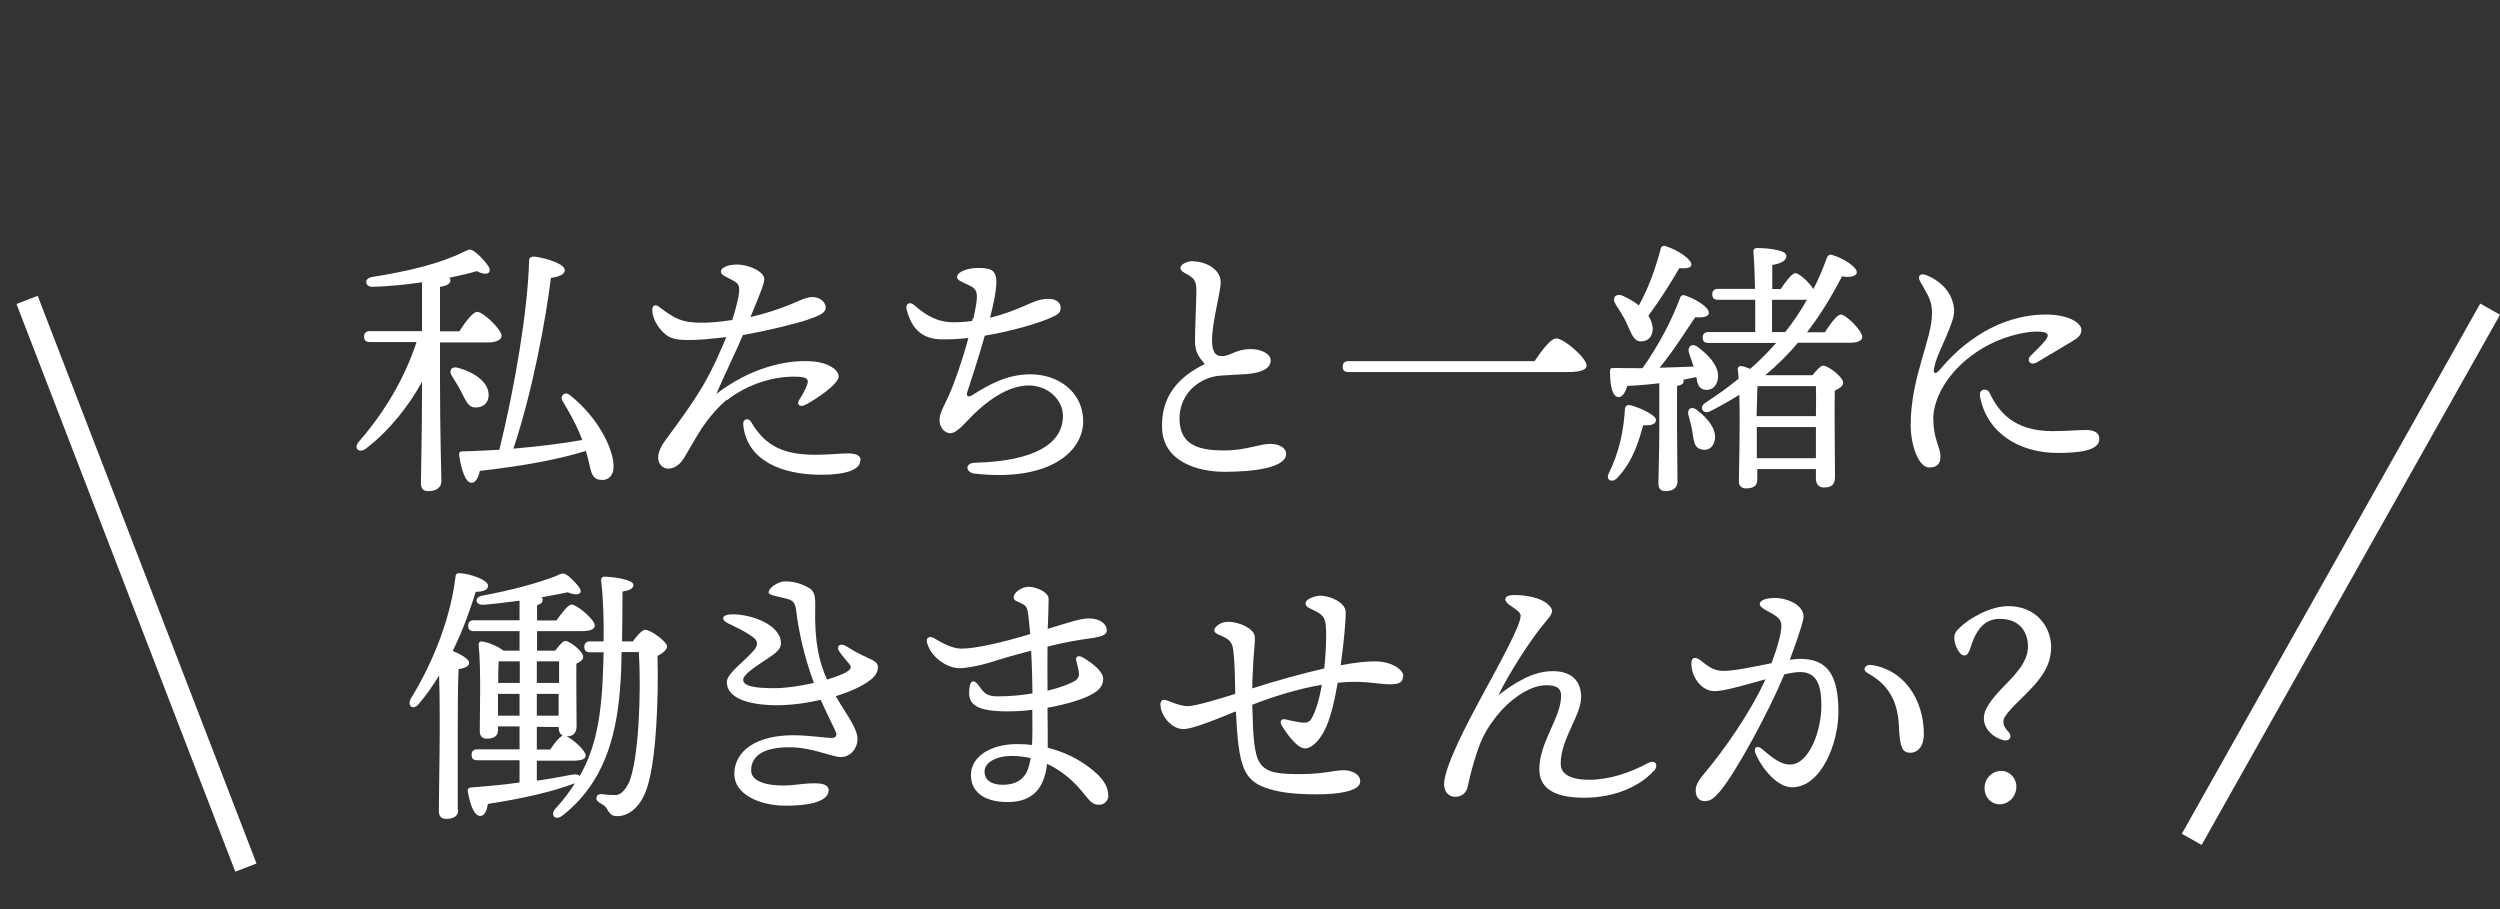 <?xml version="1.0" encoding="UTF-8"?>
<svg id="_レイヤー_1" data-name=" レイヤー 1" xmlns="http://www.w3.org/2000/svg" viewBox="0 0 110 40">
  <rect x="0" y="0" width="110" height="40" fill="#333333" stroke="none"/>
  <defs>
    <style>
      .cls-1 {
        fill: #fff;
        stroke-width: 0px;
      }
    </style>
  </defs>
  <g>
    <path class="cls-1" d="M19.36,16.57c0,2.66.06,4.14.06,4.61,0,.25-.2.43-.58.43-.23,0-.32-.13-.32-.36,0-.5.05-1.88.05-4.45-.59,1.07-1.44,2.15-2.46,2.93-.31.24-.58,0-.31-.31,1.12-1.28,2-2.77,2.53-4.37h-2.05c-.16,0-.26-.05-.26-.24,0-.18.11-.24.26-.24h2.29v-2.15c-.73.11-1.49.18-2.17.2-.34.01-.41-.36-.04-.43,1.64-.26,3.02-.6,4.03-1.1.28-.14.32-.16.58.05.2.17.43.42.54.61.14.26-.1.41-.53.18-.32.1-.74.19-1.21.29.04.04.05.07.05.11,0,.14-.14.25-.46.29v1.96h.85c.26-.41.6-.86.79-.86.25,0,1.07.77,1.07,1.06,0,.18-.26.29-.61.29h-2.1v1.52ZM20.31,17.27c-.11-.23-.28-.49-.42-.72-.16-.23-.04-.46.29-.36.66.19,1.32.6,1.32,1.19,0,.34-.22.55-.58.55-.31,0-.42-.29-.61-.66ZM27,20.61c-.05.38-.28.55-.6.5-.24-.02-.36-.18-.44-.56-.05-.23-.11-.47-.18-.71-1.16.36-2.66.65-4.67.88-.06.29-.18.54-.38.52-.25-.01-.44-.59-.53-1.24,0-.11.05-.14.14-.14.58-.01,1.13-.05,1.63-.07.67-2.69,1.26-6.16,1.31-8.34,0-.12.12-.17.23-.16.6.08,1.34.34,1.34.59,0,.23-.35.31-.61.35-.22,1.79-.8,4.97-1.65,7.51,1.19-.1,2.18-.23,3.03-.38-.04-.1-.07-.18-.11-.28-.22-.52-.48-.97-.76-1.44-.13-.22.1-.44.32-.26,1.38,1.09,2,2.6,1.92,3.24Z"/>
    <path class="cls-1" d="M31.98,17.59c-.37.3-.79.79-1.08,1.22-.28.42-.71,1.21-.84,1.4-.12.18-.35.41-.66.41-.22,0-.44-.19-.44-.48s.16-.55.36-.83c.52-.7,1.1-1.48,1.58-2.29.46-.77.84-1.66,1.06-2.19-.65.08-1.25.14-1.75.13-.52-.01-.76-.08-1.01-.32-.3-.28-.5-.68-.5-1.01,0-.19.13-.26.3-.13.72.56,1.04.68,1.77.7.48.01.98-.05,1.45-.12.14-.44.24-.84.28-1.07.06-.42.02-.52-.23-.66-.32-.18-.55-.24-.55-.4,0-.17.29-.31.71-.31.52,0,1.2.31,1.2.64,0,.19-.19.66-.61,1.67.59-.13,1.29-.36,1.77-.56.35-.14.68-.32.96-.32s.58.18.58.47c0,.23-.28.35-.77.52-.48.17-1.92.52-2.87.68-.32.76-.77,1.66-1.17,2.59,1.43-1.1,3.06-1.55,4.32-1.42.58.06,1.06.34,1.06.66s-.96.98-1.46,1.24c-.26.13-.41-.01-.26-.24.11-.17.22-.36.31-.58.12-.28.05-.38-.32-.41-1.09-.07-2.31.34-3.17,1.02ZM37.85,20.27c0,.41-.68.62-1.71.62-1.74,0-3.29-.62-3.44-2.22-.02-.24.23-.3.34-.12.66,1.15,1.54,1.46,2.87,1.46.52,0,1.08-.06,1.38-.06.34,0,.58.07.58.31Z"/>
    <path class="cls-1" d="M42.83,14.02c.22-1.03.24-1.27-.18-1.46-.34-.16-.54-.23-.54-.37,0-.23.47-.4.91-.4.54,0,.82.07.82.61,0,.42-.14,1.04-.28,1.58.56-.13,1.09-.34,1.51-.52.41-.18.68-.31,1.07-.31.35,0,.53.19.53.38,0,.24-.13.31-.41.44-.53.24-1.72.6-2.93.8-.32,1.14-.64,2.06-.77,2.48-.06.19.04.25.23.13.7-.44,1.5-.91,2.55-.91,1.22,0,2.32.77,2.32,2.07s-1.44,2.67-4.77,2.3c-.41-.05-.46-.47.02-.48,2.65-.07,3.86-.86,3.86-2.06,0-.72-.67-1.34-1.5-1.34-.95,0-1.88.73-2.44,1.28-.4.4-.73.82-1.02.82-.23,0-.47-.23-.47-.58,0-.3.17-.56.41-1.08.25-.56.6-1.56.86-2.53-.43.05-.85.07-1.22.06-.68-.02-1.25-.32-1.5-1.32-.06-.24.14-.36.33-.19.53.47,1.03.76,1.76.76.26,0,.54-.02.8-.06l.02-.12Z"/>
    <path class="cls-1" d="M52.49,11.5c.55,0,1.22.34,1.22.92,0,.44-.38,1.76-.38,2.53,0,.48.11.73.46.72.35-.01.6-.3,1.2-.31.49-.01.92.2.92.5,0,.37-.44.55-1.06.6-.31.02-.8.04-1.19.07-1,.1-1.81.9-1.76,1.98.05,1.13.94,1.31,1.99,1.31.9,0,1.55-.29,1.99-.29.41,0,.71.18.71.44,0,.6-1.38.79-2.7.79-1.16,0-2.71-.42-2.76-1.93-.04-1.34.66-2.22,1.88-2.81-.28-.34-.43-.53-.43-1.03,0-.56.06-1.74.06-2.19,0-.36-.06-.5-.26-.64-.25-.16-.44-.22-.44-.37,0-.17.31-.3.55-.3Z"/>
    <path class="cls-1" d="M67.52,15.89c.31-.46.71-1,.96-1,.33,0,1.33.86,1.33,1.19,0,.18-.23.29-.84.29h-9.63c-.16,0-.26-.05-.26-.24,0-.18.11-.24.26-.24h8.18Z"/>
    <path class="cls-1" d="M72.86,18.48c0,.19-.2.25-.56.23-.18.64-.42,1.56-1.15,2.33-.23.22-.5.08-.37-.2.47-.95.66-1.88.72-2.87.02-.1.1-.18.24-.14.4.1,1.13.43,1.13.66ZM73.02,16.86c-.47.06-.95.1-1.42.12-.08.28-.22.52-.41.49-.25-.04-.35-.5-.35-1.14,0-.12.05-.14.14-.14.46.01.89.01,1.29.01.7-.98,1.3-2.13,1.66-3.11.04-.1.13-.13.24-.08.52.18,1.04.53,1.02.77-.02.18-.34.2-.6.18-.41.59-.96,1.49-1.57,2.22.55-.01,1.06-.04,1.5-.05-.07-.2-.14-.4-.2-.59-.1-.26.11-.47.37-.28.58.42,1.02.97.88,1.48-.07.3-.3.47-.6.4-.24-.06-.29-.28-.33-.55-.18.04-.37.08-.58.12.01.02.02.05.02.07,0,.1-.1.17-.29.2v1.77c0,1.24.02,2.1.02,2.43,0,.25-.16.43-.53.43-.23,0-.31-.13-.31-.36,0-.38.04-1.22.04-2.51v-1.9ZM71.08,13.37c-.16-.24-.01-.48.31-.36.26.12.52.26.72.43.44-.8.73-1.62.96-2.49.01-.1.11-.16.22-.12.56.18,1.16.59,1.13.83-.02.14-.26.16-.53.14-.35.61-.85,1.4-1.36,2.09.12.19.19.4.19.6-.01.31-.2.54-.53.53-.31,0-.4-.34-.61-.78-.13-.31-.34-.6-.5-.86ZM75.43,19.44c-.08.28-.32.42-.61.32-.28-.08-.29-.37-.35-.73-.04-.25-.11-.53-.18-.77-.07-.24.12-.42.36-.23.5.37.94.92.78,1.4ZM80.3,14.61c.24-.37.53-.77.7-.77.23,0,.94.72.94.98,0,.18-.23.26-.53.26h-2.3c-.42.5-.9.98-1.44,1.43h2.08c.16-.2.35-.42.47-.42.22,0,.88.49.88.76,0,.14-.18.25-.37.34-.02.89.01,3.33.01,3.79,0,.37-.18.47-.49.47-.28,0-.35-.22-.35-.41v-.4h-2.58v.47c0,.26-.17.38-.5.38-.2,0-.31-.12-.31-.32.01-.7.06-2.47.02-3.8-.4.25-.82.49-1.27.72-.34.17-.52-.18-.22-.37.52-.34,1-.68,1.46-1.06-.01-.16-.02-.29-.04-.41-.01-.08.07-.17.17-.14.1.01.23.06.38.12.41-.36.79-.74,1.14-1.14h-2.97c-.16,0-.26-.05-.26-.24,0-.18.11-.24.26-.24h2.05v-1.42h-1.63c-.16,0-.26-.05-.26-.24,0-.18.11-.24.26-.24h1.62c-.01-.67-.04-1.28-.07-1.63-.01-.11.06-.17.17-.17.2,0,1.28.05,1.28.34,0,.24-.25.34-.62.41v1.06h.37c.23-.34.49-.7.65-.7.17,0,.6.4.79.7.22-.43.42-.89.59-1.37.05-.12.13-.17.24-.13.47.13,1.09.53,1.08.76-.01.18-.3.24-.65.18-.46.88-.95,1.69-1.54,2.46h.8ZM77.33,16.99c-.02.3-.02.88-.04,1.32h2.61c.01-.54.01-1.03,0-1.32h-2.58ZM79.9,20.16v-1.37s-2.6,0-2.6,0v1.37h2.6ZM78.55,14.61c.35-.44.67-.91.96-1.43-.05.01-.1.01-.14.01h-1.4v1.42h.59Z"/>
    <path class="cls-1" d="M85.07,18.47c0,.86.31,1.2.31,1.62,0,.31-.14.48-.49.48-.48,0-.82-1-.82-1.86,0-2.13.94-3.75.94-4.94,0-.59-.24-.86-.53-1.4-.12-.23.01-.37.29-.26.5.2.92.58,1.09,1.01.13.35.19.59.01,1.09-.31.86-.65,1.4-.77,1.98-.05.24.04.31.23.1.36-.41.83-.95,1.63-1.48.98-.65,2.04-.97,3.06-.97s1.56.38,1.56.67c0,.23-.12.34-.44.53-.43.26-1.07.64-1.51.9-.28.17-.49-.07-.28-.29.2-.2.46-.44.62-.64.23-.28.17-.41-.3-.42-.55-.01-1.55.2-2.45.74-1.34.8-2.16,2.05-2.16,3.14ZM90.31,18.97c.6,0,1.1-.05,1.46-.05.28,0,.6.06.6.4,0,.48-.79.61-1.82.61-1.73,0-3.14-.9-3.43-2.49-.06-.34.31-.38.42-.16.38.82,1.06,1.69,2.77,1.69Z"/>
    <path class="cls-1" d="M20.16,35.63c0,.26-.17.4-.53.4-.22,0-.32-.12-.32-.34,0-.94.08-4.07.01-5.97-.26.43-.56.86-.9,1.26-.22.28-.52.1-.35-.23,1.06-1.73,1.75-3.6,1.97-5.35,0-.12.05-.19.19-.18.43.02,1.21.28,1.24.53.04.19-.2.29-.54.29-.22.72-.54,1.65-1.01,2.6.33.14.72.35.72.52s-.2.24-.46.28c-.04.58-.04,2.42-.04,2.81v3.39ZM27.86,28.2c.17-.23.4-.49.52-.49.26,0,.97.53.97.73,0,.14-.18.3-.42.42.05,1.73-.04,4.77-.52,5.97-.28.72-.77,1.08-1.25,1.08-.25,0-.31-.1-.42-.26-.08-.17-.19-.24-.31-.3-.13-.08-.22-.14-.18-.28.02-.1.12-.14.23-.13.32.04.31.04.61.04s.52-.41.59-.56c.42-1,.54-3.91.43-5.73h-.76l-.02.86c-.1,1.99-.38,4.63-2.59,6.34-.29.23-.55-.01-.31-.3.34-.37.62-.73.86-1.12h-.02c-.97.37-2.34.68-3.8.9-.05.28-.14.53-.34.53-.25,0-.44-.44-.55-1.09-.01-.11.04-.14.13-.16.79-.06,1.5-.13,2.15-.22v-.98h-1.85c-.16,0-.26-.05-.26-.24,0-.18.11-.24.26-.24h1.85v-1.01h-.95v.17c0,.25-.17.37-.5.37-.19,0-.3-.12-.3-.32,0-.79.06-2.75-.05-3.81-.01-.1.07-.17.17-.14.22.02.68.2.92.4h.71v-.86h-2c-.16,0-.26-.05-.26-.24,0-.18.11-.24.26-.24h2v-.86c-.55.07-1.1.14-1.59.18-.35.02-.43-.32-.06-.4,1.33-.25,2.37-.53,3.24-.86.28-.14.35-.17.59.02.14.13.35.32.47.52.14.23-.1.36-.53.17-.31.07-.71.14-1.15.22.02.04.05.06.05.1,0,.12-.08.2-.25.25v.67h.85c.23-.32.52-.7.67-.7.23,0,1.02.66,1.02.92,0,.17-.19.25-.61.25h-1.93v.86h.8c.14-.2.34-.43.44-.43.2,0,.79.46.79.7,0,.13-.14.23-.3.3-.01.64.01,2.39.01,2.73s-.16.47-.44.47c.29.13.83.62.84.84,0,.16-.18.23-.58.23h-1.57v.88c.58-.08,1.08-.18,1.52-.26.19-.04.31-.01.37.05.7-1.22.97-2.63,1.03-4.8.01-.2.01-.41.02-.64h-.59c-.16,0-.26-.05-.26-.24,0-.18.11-.24.26-.24h.59c.01-.88-.01-1.85-.11-2.67-.01-.13.06-.18.17-.18.25.01,1.26.11,1.25.37,0,.18-.22.24-.48.29,0,.7-.01,1.45-.02,2.19h.49ZM22.86,29.1h-.92c-.01.23-.02.62-.02.95h.95v-.95ZM22.86,31.49v-.96h-.95v.96h.95ZM23.62,29.1v.95h.98v-.95h-.98ZM24.59,30.53h-.97v.96h.96v-.96ZM23.62,32.98h.59c.18-.28.41-.56.55-.61-.14-.07-.18-.23-.18-.38h0s-.96-.01-.96-.01v1.01Z"/>
    <path class="cls-1" d="M38.62,29.4c0,.18-.12.36-.3.5-.36.29-.92.54-1.55.73.48.82.96,1.42.96,1.88,0,.42-.31.8-.73.8s-1.24-.43-2.27-.43c-.97,0-1.68.28-1.68,1.02,0,.62,1.1.74,2.04.62.68-.08,1.37-.13,1.37.25,0,.41-.6.68-1.88.68-1.2,0-2.27-.52-2.27-1.39,0-1.03.98-1.71,2.6-1.71.6,0,1.49.12,1.66.12.22,0,.28-.1.19-.3-.07-.18-.38-.76-.65-1.38-.67.16-1.35.24-1.91.24-1.33,0-2.22-.34-2.22-1.02,0-.4.88-.98,1.24-1.46.12-.16.12-.34-.02-.46-.32-.26-.68-.43-1.14-.65-.36-.17-.33-.41.18-.41.85,0,2.12.47,2.12,1.27,0,.28-.2.42-.71.76-.37.25-.95.61-.95.85,0,.29.54.37,1.37.37.52,0,1.16-.1,1.74-.23-.43-1.18-.67-2.27-.78-3.2-.04-.31-.14-.43-.36-.49-.37-.11-.85-.16-.85-.29,0-.22.44-.49.72-.49.36,0,.68.08,1.04.28.25.13.3.35.29.86-.04,1.51.17,2.42.52,3.18.36-.11.66-.22.82-.31.22-.13.28-.22.17-.36-.16-.2-.28-.32-.44-.55-.17-.23.02-.42.29-.25.38.24.61.36.9.49.36.17.5.22.5.47Z"/>
    <path class="cls-1" d="M48.77,35c0,.22-.18.41-.4.41-.28,0-.38-.12-.66-.46-.31-.4-.85-.98-1.64-1.34-.11,1.02-.59,1.68-1.73,1.68s-1.62-.53-1.62-1.18c0-.88.96-1.37,2.01-1.37.24,0,.47.01.68.04.02-.46.02-.97.01-1.55-.35.05-.72.07-1.09.07-1.28,0-1.69-.26-1.69-.83.01-.53.19-.65.46-.26.19.28.33.43.79.43.54,0,1.07-.05,1.54-.13-.01-.44-.02-1.18-.06-1.88-.79.2-1.48.41-1.81.52-.4.12-1.01.25-1.33.25-.58,0-1.27-.49-1.44-1.12-.06-.22.1-.32.31-.2.32.19.77.46,1.21.46.66,0,1.92-.31,3.02-.64-.04-.41-.07-.77-.11-1-.05-.22-.12-.28-.32-.37-.12-.06-.3-.1-.3-.25,0-.22.37-.46.65-.46.32-.01.89.23.89.53,0,.26-.02.85-.04,1.32.79-.24,1.43-.46,1.8-.46.53,0,.8.26.8.53,0,.3-.61.32-1.16.41-.47.07-.97.18-1.45.3-.01.49,0,1.12,0,1.94.55-.13.98-.3,1.19-.42.16-.1.22-.23.19-.38-.02-.17-.08-.37-.12-.54-.04-.16.11-.23.28-.13.43.25.91.62.91.95,0,.35-.24.55-.58.72-.29.16-1,.4-1.87.55.01.66.01,1.28.01,1.76.97.24,1.71.71,2.23,1.21.31.32.43.59.43.89ZM45.36,33.36c-.26-.06-.55-.1-.85-.1-.65,0-1.19.28-1.19.68s.32.59.8.59c.73,0,1.05-.37,1.17-.89.02-.1.04-.19.06-.29Z"/>
    <path class="cls-1" d="M61.73,29.76c0,.24-.13.35-.58.35-.53,0-1.13-.19-2.29-.07-.16.92-.34,1.63-.59,2.12-.23.43-.55.77-.85.77-.37,0-.88-.76-1.04-1.04-.08-.14,0-.28.17-.24.16.04.52.12.71.14.18.02.34.01.44-.16.19-.31.36-.9.46-1.5-1.12.19-2.22.55-3.06.88.08,2.77.1,3.07,2.21,3.05.94-.01,1.42-.17,1.81-.17.34,0,.74.16.73.5-.01.42-.94.56-1.91.56-.89,0-1.54-.07-2.04-.22-1.19-.34-1.4-.94-1.52-3.43-1.22.5-1.98.78-2.31.78-.53,0-1.01-.61-1.01-1.08,0-.18.1-.24.26-.19.13.04.59.26.94.26.32,0,1.27-.28,2.09-.54-.01-.7-.02-1.38-.08-1.88-.05-.43-.18-.53-.66-.73-.19-.08-.22-.2-.14-.3.1-.13.29-.26.58-.26.49,0,1.13.31,1.16.64.02.19-.02.5-.06,1.04-.02.44-.05.89-.05,1.25.92-.3,2.17-.65,3.17-.88.07-.66.11-1.49.06-1.93-.05-.4-.2-.48-.73-.73-.19-.1-.2-.24-.07-.35s.38-.19.55-.19c.47,0,1.12.31,1.13.71.01.36-.08,1.37-.22,2.35.75-.14,1.19-.17,1.52-.17.7,0,1.24.35,1.24.66Z"/>
    <path class="cls-1" d="M72.77,33.91c-.53.61-1.62,1.19-3.06,1.19-1.01,0-1.98-.24-1.98-1.25,0-1.2.96-2.27.96-3.24,0-.36-.25-.46-.66-.46-.77,0-1.67.7-2.19,1.37-.29.37-.56.76-.79,1.4-.3.86-.4,1.39-.48,1.73-.06.23-.25.41-.54.41s-.49-.22-.49-.56c0-.77,1.1-2.83,1.63-3.81.89-1.64,1.74-3.18,1.74-3.6,0-.17-.31-.34-.52-.49-.28-.22-.17-.42.22-.42.54,0,1.2.12,1.51.42.23.22.25.35-.1.74-.67.78-1.66,2.35-2.09,3.25.7-.53,1.49-1.06,2.4-1.06s1.24.53,1.24,1.14c0,.82-.9,1.83-.9,2.94,0,.3.2.7,1.26.7.88,0,1.79-.31,2.57-.73.34-.18.49.08.28.34Z"/>
    <path class="cls-1" d="M80.89,31.33c0,1.38-.76,3.31-2.04,3.31-.65,0-1.34-.83-1.62-1.52-.07-.18.05-.36.28-.18.28.22.74.7,1.25.7.84,0,1.38-1.48,1.38-2.58,0-.76-.12-1.49-.93-1.49-.18,0-.42.04-.7.1-.66,1.6-2.1,4.27-2.83,5.15-.28.32-.43.43-.67.43-.28,0-.4-.22-.4-.47s.14-.47.44-.82c.79-.94,1.97-2.61,2.63-4.07-.85.23-1.79.52-2.24.52-.59,0-1.02-.64-1.02-1.21,0-.28.16-.32.38-.16.31.23.56.48,1.03.48.5,0,1.36-.19,2.12-.34.3-.82.43-1.34.43-1.66,0-.25-.16-.38-.42-.53-.47-.24-.53-.32-.53-.42,0-.16.3-.26.65-.26.61,0,1.4.36,1.26.96-.11.44-.35,1.12-.59,1.76.17-.02.32-.04.46-.04,1.2,0,1.68.72,1.68,2.33ZM84.65,32.3c0,.52-.25.82-.6.82s-.46-.23-.5-1.21c-.06-1.1-.48-1.8-1.37-2.29-.26-.14-.12-.4.16-.36,1.42.2,2.31,1.5,2.31,3.05Z"/>
    <path class="cls-1" d="M86.28,27.57c.37-.35,1.27-.9,2.09-.9,1.22,0,1.88.91,1.88,1.8,0,1.03-.7,1.66-1.51,2.46-.59.6-.59.7-.59.85s.1.3.23.43c.19.23.01.44-.26.35-.44-.12-.83-.5-.83-.95,0-.37.24-.73.79-1.32.61-.62,1.15-1.16,1.15-1.85,0-.56-.3-1.21-1.24-1.21-.73,0-1.07.55-1.31,1.33-.06.18-.14.28-.25.28-.24,0-.44-.5-.44-.77,0-.19.06-.29.29-.5ZM88.72,34.61c0,.42-.32.78-.74.78-.35,0-.66-.29-.66-.71s.32-.76.75-.76c.34,0,.65.31.65.68Z"/>
  </g>
  <g>
    <line class="cls-1" x1="1.19" y1="13.19" x2="10.82" y2="38.17"/>
    <rect class="cls-1" x="5.51" y="12.3" width="1" height="26.77" transform="translate(-8.84 3.88) rotate(-21.08)"/>
  </g>
  <g>
    <line class="cls-1" x1="109.56" y1="13.6" x2="96.44" y2="36.94"/>
    <rect class="cls-1" x="89.62" y="24.77" width="26.77" height="1" transform="translate(30.46 102.64) rotate(-60.63)"/>
  </g>
</svg>